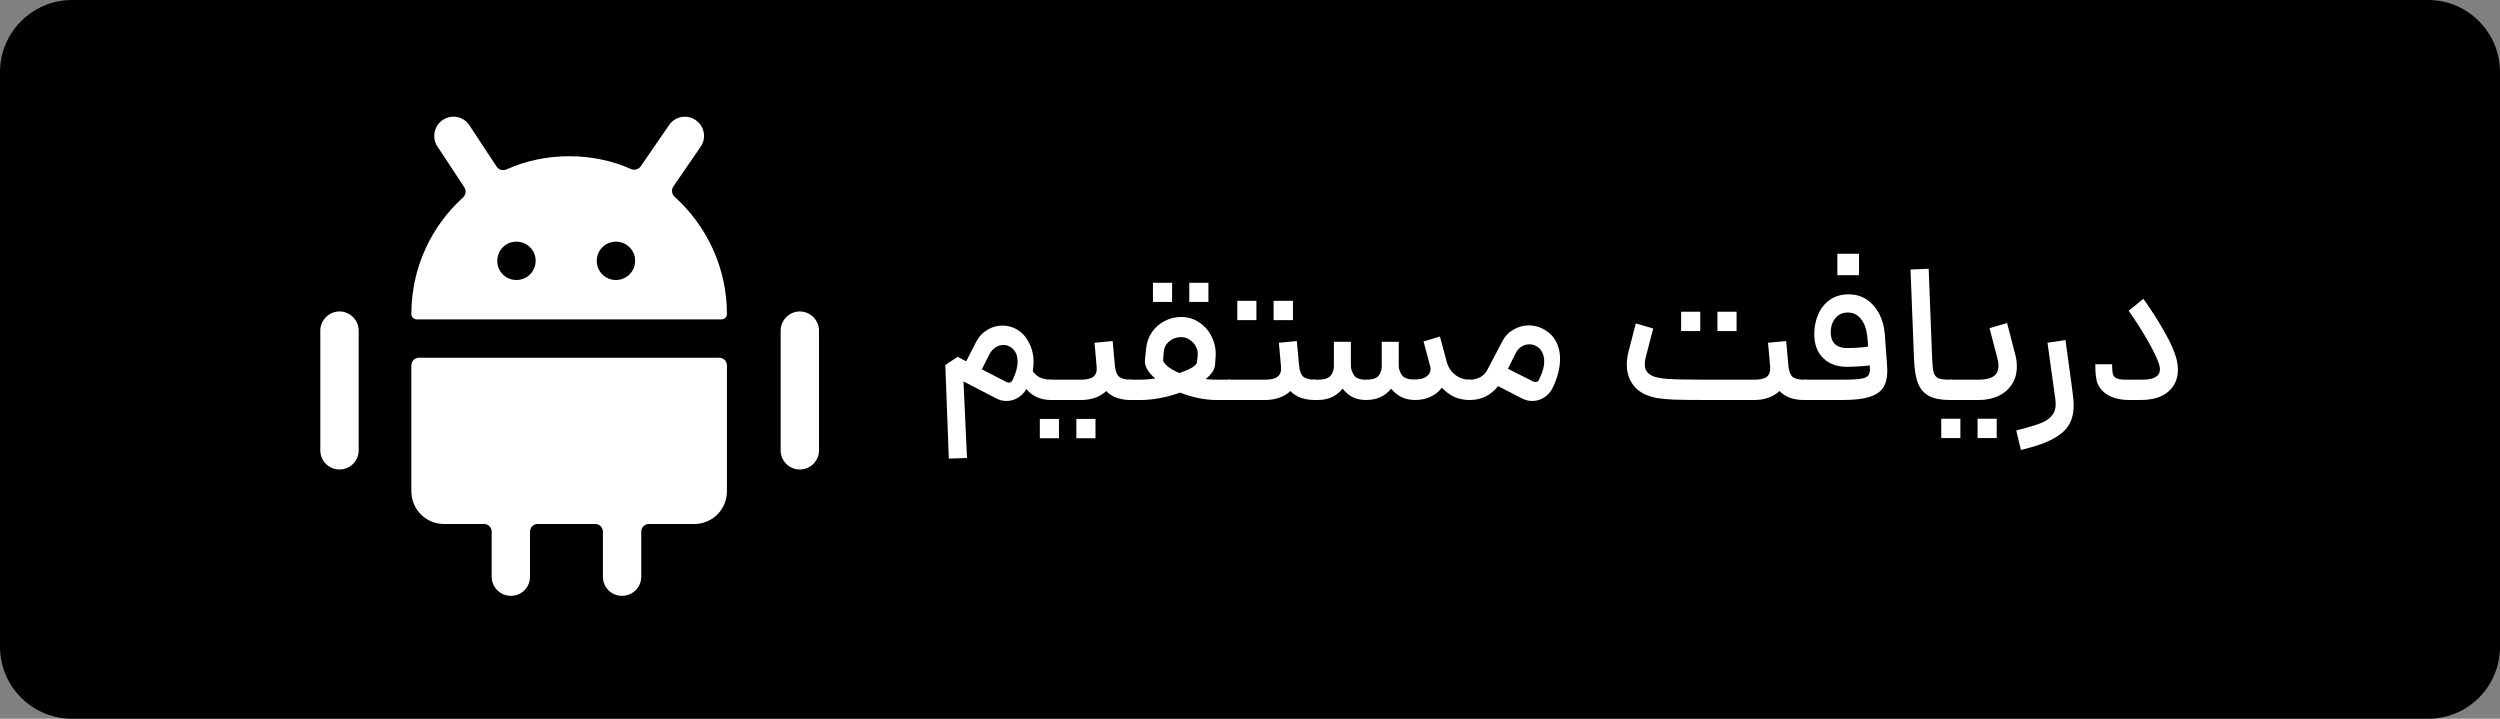 <svg width="160" height="46" viewBox="0 0 160 46" fill="none" xmlns="http://www.w3.org/2000/svg">
<rect x="0" y="0" width="160" height="46" fill="#808080" stroke="none"/>
<path d="M160 41.389C160 43.941 157.945 46 155.397 46H4.615C2.067 46 0 43.941 0 41.389V4.611C0 2.071 2.067 0 4.615 0H155.397C157.945 0 160 2.071 160 4.623V41.389Z" fill="black"/>
<path fill-rule="evenodd" clip-rule="evenodd" d="M40.648 16.692C40.648 17.38 40.091 17.92 39.42 17.92C38.733 17.92 38.193 17.38 38.193 16.692C38.193 16.021 38.733 15.465 39.42 15.465C40.091 15.465 40.648 16.005 40.648 16.676V16.692ZM34.281 16.692C34.281 17.38 33.724 17.92 33.053 17.92C32.366 17.92 31.826 17.38 31.826 16.692C31.826 16.021 32.366 15.465 33.053 15.465C33.724 15.465 34.281 16.005 34.281 16.676V16.692ZM43.181 12.599C42.992 12.429 42.951 12.145 43.095 11.935L44.838 9.393C45.23 8.836 45.083 8.067 44.527 7.69C43.97 7.298 43.201 7.445 42.825 8.001L41.005 10.645C40.866 10.847 40.6 10.914 40.376 10.815C39.166 10.278 37.829 9.998 36.425 9.998C35.008 9.998 33.644 10.291 32.418 10.841C32.19 10.943 31.919 10.872 31.782 10.663L30.042 8.018C29.666 7.445 28.913 7.298 28.34 7.674C27.783 8.05 27.62 8.803 27.996 9.376L29.718 11.988C29.856 12.197 29.814 12.475 29.628 12.643C27.595 14.487 26.327 17.145 26.327 20.097C26.327 20.286 26.48 20.44 26.67 20.44H46.18C46.37 20.44 46.523 20.286 46.523 20.097C46.523 17.132 45.228 14.446 43.181 12.599Z" fill="white"/>
<path fill-rule="evenodd" clip-rule="evenodd" d="M26.818 22.895C26.546 22.895 26.327 23.115 26.327 23.386V31.439C26.327 32.601 27.259 33.534 28.405 33.534H30.975C31.246 33.534 31.466 33.754 31.466 34.025V36.905C31.466 37.593 32.022 38.133 32.693 38.133C33.381 38.133 33.921 37.593 33.921 36.905V34.025C33.921 33.754 34.141 33.534 34.412 33.534H38.094C38.366 33.534 38.586 33.754 38.586 34.025V36.905C38.586 37.593 39.126 38.133 39.813 38.133C40.484 38.133 41.041 37.593 41.041 36.905V34.025C41.041 33.754 41.261 33.534 41.532 33.534H44.445C45.591 33.534 46.523 32.601 46.523 31.439V23.386C46.523 23.115 46.304 22.895 46.032 22.895H26.818Z" fill="white"/>
<path fill-rule="evenodd" clip-rule="evenodd" d="M21.727 19.933C21.056 19.933 20.5 20.489 20.5 21.16V28.82C20.5 29.507 21.056 30.047 21.727 30.047C22.399 30.047 22.955 29.507 22.955 28.82V21.16C22.955 20.489 22.399 19.933 21.727 19.933Z" fill="white"/>
<path fill-rule="evenodd" clip-rule="evenodd" d="M51.188 19.933C50.517 19.933 49.961 20.489 49.961 21.16V28.82C49.961 29.507 50.517 30.047 51.188 30.047C51.859 30.047 52.416 29.507 52.416 28.82V21.16C52.416 20.489 51.859 19.933 51.188 19.933Z" fill="white"/>
<path d="M67.287 25.6C66.604 25.6 66.071 25.366 65.688 24.9C65.554 25.133 65.371 25.321 65.138 25.462C64.912 25.596 64.671 25.662 64.412 25.662C64.188 25.662 63.971 25.608 63.763 25.5L61.663 24.412L61.888 29.312L60.725 29.35L60.5 23.362L61.288 22.837L61.837 23.125L62.475 21.875C62.65 21.541 62.888 21.287 63.188 21.112C63.487 20.929 63.808 20.837 64.15 20.837C64.458 20.837 64.75 20.908 65.025 21.05C65.383 21.25 65.658 21.541 65.85 21.925C66.05 22.3 66.15 22.721 66.15 23.187C66.15 23.312 66.133 23.5 66.1 23.75C66.208 23.925 66.362 24.062 66.562 24.162C66.771 24.254 67.013 24.3 67.287 24.3L67.362 24.95L67.287 25.6ZM64.388 24.437C64.446 24.471 64.508 24.487 64.575 24.487C64.675 24.487 64.754 24.429 64.812 24.312C65.021 23.879 65.125 23.491 65.125 23.15C65.125 22.683 64.954 22.358 64.612 22.175C64.487 22.108 64.354 22.075 64.213 22.075C64.029 22.075 63.854 22.133 63.688 22.25C63.529 22.358 63.4 22.517 63.3 22.725L62.837 23.637L64.388 24.437Z" fill="white"/>
<path d="M67.161 24.3H69.174C69.557 24.3 69.828 24.233 69.986 24.1C70.144 23.966 70.211 23.758 70.186 23.475L70.049 21.937L71.211 21.825L71.349 23.362V23.375C71.382 23.725 71.469 23.966 71.611 24.1C71.761 24.233 72.015 24.3 72.374 24.3L72.436 24.95L72.374 25.6C71.682 25.6 71.157 25.408 70.799 25.025C70.39 25.408 69.849 25.6 69.174 25.6H67.161V24.3ZM66.549 26.812H67.774V28.05H66.549V26.812ZM68.886 26.812H70.111V28.05H68.886V26.812Z" fill="white"/>
<path d="M72.251 24.3H73.001C73.293 24.3 73.606 24.275 73.939 24.225C73.464 23.817 73.243 23.425 73.276 23.05L73.352 22.325C73.385 21.933 73.506 21.583 73.714 21.275C73.922 20.966 74.193 20.725 74.526 20.55C74.86 20.375 75.214 20.287 75.589 20.287C76.031 20.287 76.427 20.408 76.776 20.65C77.126 20.892 77.389 21.204 77.564 21.587C77.747 21.971 77.826 22.371 77.802 22.787L77.764 23.35C77.739 23.65 77.539 23.954 77.164 24.262C77.389 24.287 77.626 24.3 77.876 24.3H78.739L78.814 24.95L78.739 25.6H77.876C77.118 25.6 76.335 25.442 75.526 25.125C75.118 25.275 74.693 25.392 74.251 25.475C73.81 25.558 73.393 25.6 73.001 25.6H72.251V24.3ZM73.789 18.1H75.014V19.325H73.789V18.1ZM74.439 23.1C74.489 23.216 74.602 23.346 74.776 23.487C74.96 23.621 75.193 23.75 75.477 23.875C76.151 23.65 76.526 23.429 76.602 23.212L76.651 22.775C76.677 22.583 76.643 22.396 76.552 22.212C76.468 22.029 76.339 21.879 76.164 21.762C75.997 21.637 75.802 21.575 75.576 21.575C75.293 21.575 75.043 21.666 74.826 21.85C74.618 22.025 74.501 22.254 74.477 22.537L74.439 23.1ZM76.114 18.1H77.339V19.325H76.114V18.1Z" fill="white"/>
<path d="M78.611 24.3H80.961C81.345 24.3 81.615 24.233 81.774 24.1C81.941 23.966 82.011 23.758 81.986 23.475L81.849 21.937L82.999 21.825L83.136 23.362V23.375C83.17 23.725 83.257 23.966 83.399 24.1C83.549 24.233 83.803 24.3 84.161 24.3L84.236 24.95L84.161 25.6C83.47 25.6 82.945 25.408 82.586 25.025C82.395 25.208 82.161 25.35 81.886 25.45C81.611 25.55 81.303 25.6 80.961 25.6H78.611V24.3ZM79.186 19.25H80.411V20.487H79.186V19.25ZM81.511 19.25H82.749V20.487H81.511V19.25Z" fill="white"/>
<path d="M90.569 25.6C89.935 25.6 89.423 25.358 89.031 24.875C88.648 25.358 88.11 25.6 87.419 25.6C86.794 25.6 86.298 25.358 85.931 24.875C85.531 25.358 85.002 25.6 84.344 25.6H84.031V24.3H84.344C84.744 24.3 85.015 24.216 85.156 24.05C85.298 23.883 85.369 23.671 85.369 23.412V21.875H86.456V23.412C86.456 23.596 86.519 23.791 86.644 24C86.769 24.2 87.027 24.3 87.419 24.3C87.819 24.3 88.085 24.221 88.219 24.062C88.36 23.896 88.431 23.679 88.431 23.412V21.875H89.519V23.425C89.519 23.591 89.581 23.779 89.706 23.987C89.84 24.187 90.102 24.287 90.494 24.287C90.86 24.287 91.127 24.225 91.294 24.1C91.469 23.975 91.556 23.812 91.556 23.612C91.556 23.537 91.544 23.462 91.519 23.387L91.106 21.85L92.156 21.537L92.569 23.075L92.594 23.162C92.685 23.504 92.865 23.779 93.131 23.987C93.398 24.196 93.706 24.3 94.056 24.3L94.131 24.95L94.056 25.6C93.698 25.6 93.369 25.533 93.069 25.4C92.769 25.258 92.506 25.062 92.281 24.812C92.098 25.054 91.86 25.246 91.569 25.387C91.277 25.529 90.944 25.6 90.569 25.6Z" fill="white"/>
<path d="M93.931 24.3H94.069C94.319 24.3 94.544 24.246 94.744 24.137C94.944 24.021 95.094 23.862 95.194 23.662L96.144 21.85C96.31 21.525 96.548 21.275 96.856 21.1C97.165 20.916 97.494 20.825 97.844 20.825C98.169 20.825 98.473 20.9 98.756 21.05C99.123 21.241 99.394 21.5 99.569 21.825C99.752 22.15 99.844 22.525 99.844 22.95C99.844 23.525 99.694 24.133 99.394 24.775C99.269 25.05 99.085 25.267 98.844 25.425C98.61 25.583 98.352 25.662 98.069 25.662C97.835 25.662 97.615 25.608 97.406 25.5L95.881 24.712C95.406 25.304 94.802 25.6 94.069 25.6H93.931V24.3ZM98.094 24.4C98.152 24.433 98.21 24.45 98.269 24.45C98.385 24.45 98.465 24.392 98.506 24.275L98.631 24C98.764 23.683 98.831 23.396 98.831 23.137C98.831 22.912 98.785 22.712 98.694 22.537C98.602 22.354 98.469 22.221 98.294 22.137C98.169 22.071 98.027 22.037 97.869 22.037C97.694 22.037 97.527 22.087 97.369 22.187C97.219 22.279 97.098 22.416 97.006 22.6L96.506 23.6L98.094 24.4Z" fill="white"/>
<path d="M109.254 25.6C108.312 25.6 107.599 25.591 107.116 25.575C106.641 25.55 106.279 25.517 106.029 25.475C105.787 25.425 105.554 25.354 105.329 25.262C104.937 25.087 104.637 24.833 104.429 24.5C104.22 24.166 104.116 23.779 104.116 23.337C104.116 23.071 104.154 22.787 104.229 22.487L104.691 20.7L105.804 21.025L105.329 22.862C105.287 23.004 105.266 23.158 105.266 23.325C105.266 23.508 105.308 23.658 105.391 23.775C105.474 23.892 105.608 23.991 105.791 24.075C105.991 24.158 106.299 24.216 106.716 24.25C107.141 24.283 108.012 24.3 109.329 24.3H112.266C112.649 24.3 112.92 24.237 113.079 24.112C113.237 23.979 113.308 23.775 113.291 23.5V23.475L113.154 21.937L114.316 21.825L114.454 23.362V23.4C114.487 23.741 114.574 23.979 114.716 24.112C114.866 24.237 115.116 24.3 115.466 24.3H115.604L115.679 24.95L115.604 25.6H115.466C114.774 25.6 114.249 25.408 113.891 25.025C113.699 25.208 113.466 25.35 113.191 25.45C112.916 25.55 112.608 25.6 112.266 25.6H109.254ZM107.591 19.95H108.816V21.187H107.591V19.95ZM109.916 19.95H111.141V21.187H109.916V19.95Z" fill="white"/>
<path d="M115.464 24.3H117.964C118.448 24.3 118.806 24.283 119.039 24.25C119.281 24.216 119.448 24.154 119.539 24.062C119.631 23.962 119.677 23.817 119.677 23.625C119.677 23.525 119.673 23.446 119.664 23.387C119.156 23.446 118.664 23.475 118.189 23.475C117.556 23.475 117.052 23.287 116.677 22.912C116.302 22.537 116.114 22.029 116.114 21.387C116.114 20.929 116.198 20.508 116.364 20.125C116.531 19.733 116.781 19.421 117.114 19.187C117.448 18.954 117.848 18.837 118.314 18.837C118.948 18.837 119.473 19.071 119.889 19.537C120.314 20.004 120.56 20.621 120.627 21.387L120.764 23.25C120.781 23.466 120.789 23.616 120.789 23.7C120.789 24.158 120.702 24.525 120.527 24.8C120.36 25.067 120.069 25.267 119.652 25.4C119.244 25.533 118.673 25.6 117.939 25.6H115.464V24.3ZM117.164 21.275C117.164 21.583 117.252 21.829 117.427 22.012C117.61 22.187 117.864 22.275 118.189 22.275C118.723 22.275 119.181 22.241 119.564 22.175L119.502 21.487C119.444 21.021 119.306 20.658 119.089 20.4C118.873 20.133 118.598 20 118.264 20C117.923 20 117.652 20.125 117.452 20.375C117.26 20.625 117.164 20.925 117.164 21.275ZM117.589 16.237H118.977V17.612H117.589V16.237Z" fill="white"/>
<path d="M124.798 25.6C124.24 25.6 123.798 25.517 123.473 25.35C123.148 25.183 122.91 24.916 122.76 24.55C122.61 24.175 122.523 23.658 122.498 23L122.273 17.25L123.435 17.2L123.66 23C123.677 23.4 123.71 23.687 123.76 23.862C123.819 24.029 123.919 24.146 124.06 24.212C124.21 24.271 124.456 24.3 124.798 24.3H124.923L124.998 24.95L124.923 25.6H124.798Z" fill="white"/>
<path d="M124.803 24.3H126.653C127.044 24.3 127.349 24.233 127.565 24.1C127.79 23.958 127.903 23.725 127.903 23.4C127.903 23.241 127.874 23.062 127.815 22.862L127.328 21L128.453 20.675L128.953 22.6C129.036 22.883 129.078 23.166 129.078 23.45C129.078 23.9 128.969 24.287 128.753 24.612C128.536 24.937 128.244 25.183 127.878 25.35C127.511 25.517 127.103 25.6 126.653 25.6H124.803V24.3ZM124.24 26.8H125.465V28.037H124.24V26.8ZM126.565 26.8H127.79V28.037H126.565V26.8Z" fill="white"/>
<path d="M129.04 27.55L129.653 27.387C130.111 27.262 130.465 27.146 130.715 27.037C130.973 26.929 131.178 26.779 131.328 26.587C131.486 26.404 131.565 26.158 131.565 25.85C131.565 25.791 131.557 25.687 131.54 25.537L131.04 21.937L132.19 21.762L132.553 24.412L132.59 24.675L132.678 25.387C132.703 25.587 132.715 25.771 132.715 25.937C132.715 26.687 132.482 27.262 132.015 27.662C131.557 28.062 130.869 28.387 129.953 28.637L129.34 28.8L129.04 27.55Z" fill="white"/>
<path d="M136.287 25.6C135.654 25.6 135.145 25.462 134.762 25.187C134.387 24.912 134.183 24.558 134.149 24.125C134.116 23.966 134.099 23.696 134.099 23.312H135.174C135.174 23.554 135.187 23.75 135.212 23.9C135.245 24.05 135.329 24.154 135.462 24.212C135.595 24.271 135.804 24.3 136.087 24.3H137.124C137.866 24.3 138.237 24.075 138.237 23.625C138.237 23.575 138.22 23.475 138.187 23.325C138.045 22.9 137.791 22.375 137.424 21.75C137.066 21.125 136.67 20.504 136.237 19.887L137.174 19.125C137.666 19.808 138.112 20.504 138.512 21.212C138.92 21.921 139.187 22.529 139.312 23.037C139.362 23.246 139.387 23.454 139.387 23.662C139.387 24.237 139.183 24.704 138.774 25.062C138.366 25.421 137.766 25.6 136.974 25.6H136.287Z" fill="white"/>
</svg>
